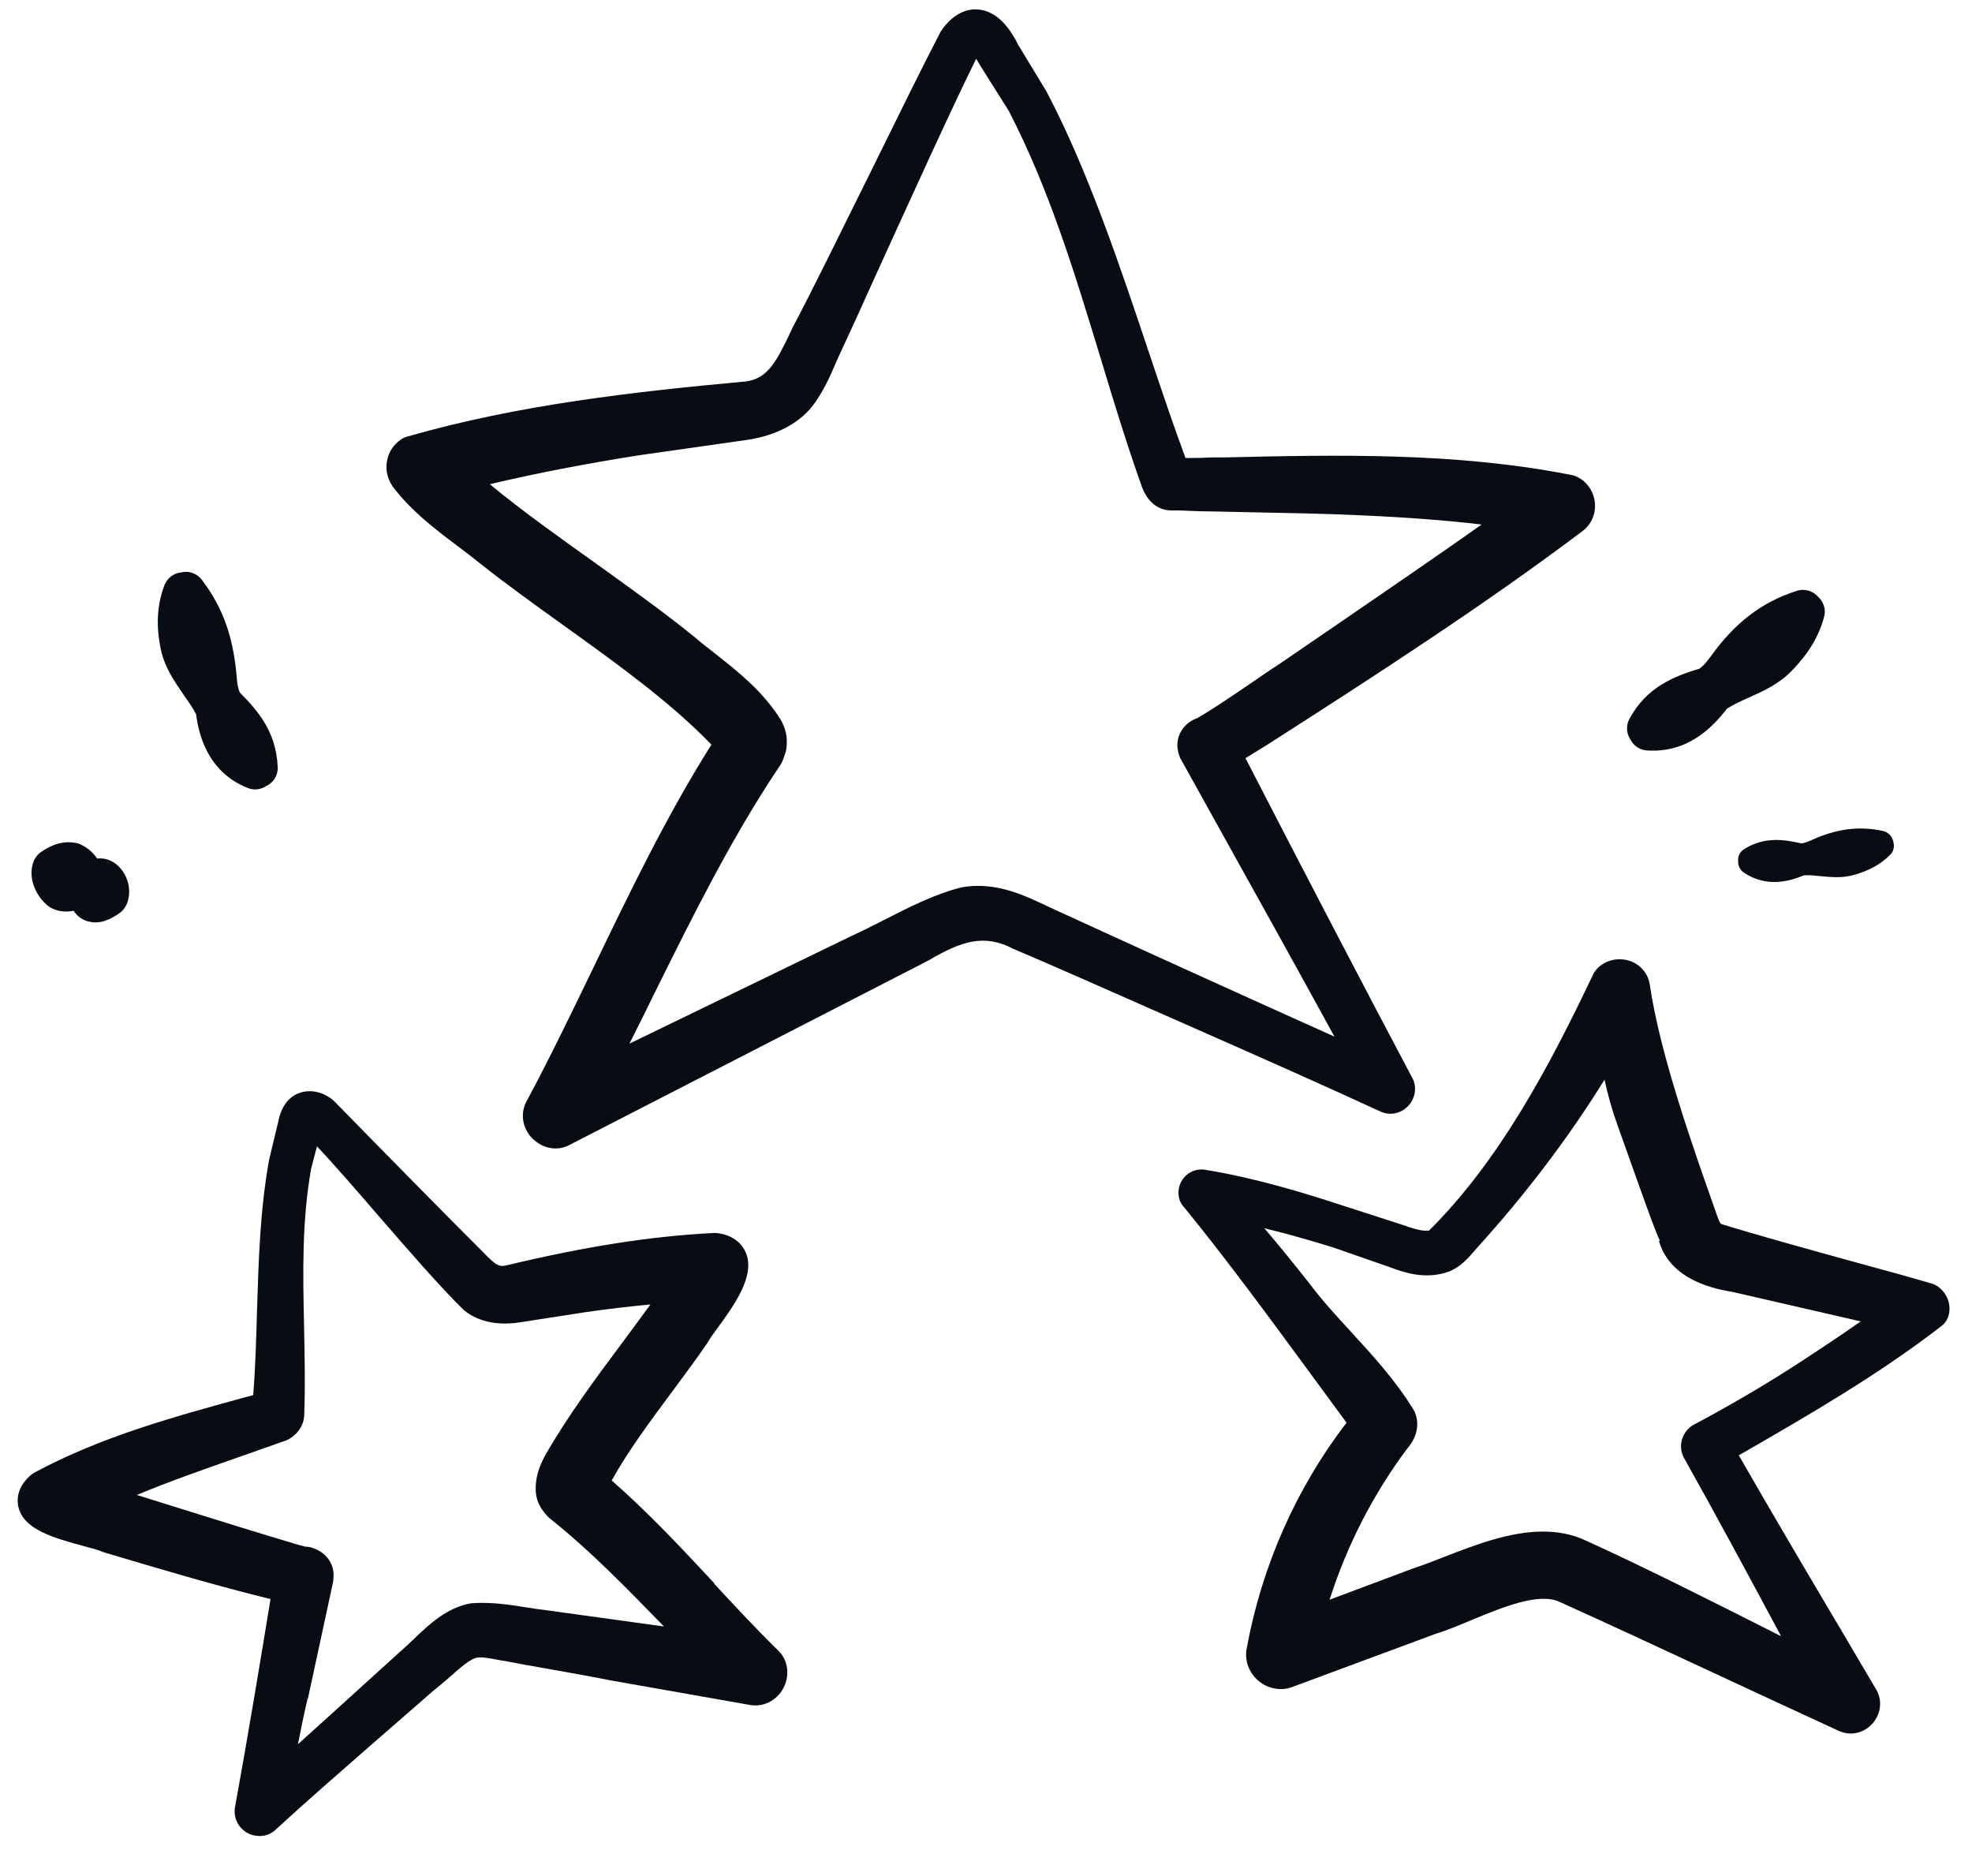 <svg width="41" height="39" viewBox="0 0 41 39" fill="none" xmlns="http://www.w3.org/2000/svg">
<g id="Group">
<path id="Vector" d="M25.895 15.76C26.068 15.653 26.271 15.533 26.378 15.463C28.653 14.005 30.867 12.573 32.902 11.041C33.113 10.884 33.208 10.611 33.142 10.351C33.076 10.087 32.861 9.893 32.621 9.864C30.239 9.401 27.803 9.455 25.449 9.509H25.201C25.081 9.517 24.9 9.521 24.726 9.521H24.648C24.404 8.864 24.156 8.129 23.896 7.353C23.297 5.561 22.616 3.525 21.753 1.894C21.753 1.886 21.745 1.882 21.741 1.874L21.167 0.928C20.94 0.47 20.663 0.226 20.337 0.197C20.139 0.181 19.85 0.243 19.577 0.627C19.565 0.643 19.556 0.66 19.548 0.676C19.209 1.324 18.685 2.39 18.128 3.521C17.512 4.764 16.881 6.052 16.484 6.8L16.414 6.949C16.108 7.584 15.927 7.919 15.398 7.94C13.259 8.138 10.786 8.406 8.457 9.079C8.415 9.092 8.378 9.108 8.341 9.133C8.188 9.236 8.081 9.393 8.048 9.575C8.011 9.756 8.048 9.942 8.168 10.12C8.568 10.64 9.047 10.999 9.506 11.346C9.667 11.466 9.828 11.59 9.993 11.722C10.517 12.139 11.087 12.548 11.69 12.981C12.801 13.778 13.941 14.596 14.791 15.48C13.858 16.958 13.09 18.556 12.347 20.096C11.901 21.017 11.442 21.971 10.967 22.859C10.81 23.115 10.848 23.437 11.062 23.66C11.199 23.8 11.376 23.875 11.55 23.875C11.653 23.875 11.756 23.85 11.851 23.796L19.309 19.964C19.986 19.564 20.465 19.407 21.068 19.725C21.695 19.989 23.182 20.645 24.032 21.021L24.941 21.422C26.176 21.967 27.452 22.532 28.682 23.098C28.884 23.201 29.124 23.156 29.277 22.991C29.434 22.826 29.463 22.582 29.359 22.4C28.418 20.629 27.035 17.974 25.899 15.769L25.895 15.76ZM13.086 21.698C13.267 21.335 13.449 20.976 13.623 20.616C14.395 19.06 15.196 17.445 16.174 15.979C16.179 15.971 16.183 15.967 16.187 15.959C16.249 15.88 16.286 15.793 16.335 15.632C16.34 15.612 16.348 15.591 16.348 15.57C16.385 15.31 16.323 15.133 16.241 14.976C15.865 14.373 15.365 13.981 14.886 13.601C14.742 13.489 14.593 13.374 14.444 13.246C13.829 12.746 13.131 12.246 12.396 11.718C11.636 11.177 10.86 10.624 10.183 10.066C11.162 9.835 12.19 9.637 13.296 9.463L15.559 9.141C16.162 9.046 16.649 8.782 16.93 8.39C17.133 8.109 17.256 7.824 17.364 7.576C17.405 7.477 17.45 7.382 17.5 7.275C17.682 6.887 17.929 6.341 18.206 5.726C18.921 4.157 19.8 2.22 20.296 1.221C20.329 1.275 20.362 1.329 20.382 1.366L20.977 2.311C21.819 3.946 22.335 5.648 22.885 7.452C23.149 8.328 23.425 9.232 23.744 10.128C23.909 10.553 24.202 10.611 24.351 10.611C24.47 10.611 24.582 10.611 24.726 10.62C24.908 10.628 25.094 10.632 25.205 10.632L25.969 10.648C26.758 10.665 27.576 10.677 28.323 10.714C29.264 10.756 30.074 10.818 30.805 10.904C29.859 11.573 28.835 12.271 27.898 12.915C27.456 13.217 27.026 13.51 26.63 13.783C26.456 13.894 26.258 14.03 26.048 14.175C25.66 14.439 25.222 14.741 24.887 14.931C24.755 14.976 24.64 15.067 24.565 15.187C24.47 15.339 24.45 15.521 24.52 15.711C24.528 15.74 24.54 15.769 24.557 15.793L25.263 17.065C26.039 18.461 26.96 20.113 27.745 21.55C26.952 21.195 26.159 20.835 25.383 20.484L24.082 19.894C23.227 19.502 22.034 18.961 21.497 18.709C21.08 18.523 20.58 18.345 19.998 18.445C19.449 18.581 18.9 18.857 18.371 19.13C18.144 19.246 17.921 19.357 17.698 19.46L13.09 21.694L13.086 21.698Z" fill="#080D14"/>
<path id="Vector_2" d="M14.857 32.92C14.18 32.193 13.482 31.446 12.718 30.777C13.061 30.157 13.527 29.534 13.977 28.927C14.234 28.58 14.49 28.237 14.717 27.903C14.725 27.89 14.733 27.878 14.742 27.861C14.77 27.808 14.836 27.725 14.911 27.618C15.27 27.126 15.716 26.511 15.501 26.028C15.443 25.9 15.291 25.677 14.898 25.632C14.878 25.632 14.857 25.632 14.832 25.632C13.548 25.698 12.19 25.908 10.55 26.3C10.381 26.346 10.315 26.313 10.034 26.02L9.914 25.9C9.299 25.289 7.928 23.893 7.193 23.142L6.929 22.873C6.627 22.621 6.235 22.621 5.991 22.873C5.983 22.886 5.971 22.894 5.963 22.906C5.839 23.063 5.806 23.22 5.785 23.319C5.781 23.34 5.777 23.36 5.764 23.406L5.599 24.091C5.599 24.091 5.599 24.108 5.595 24.112C5.405 25.153 5.376 26.222 5.343 27.254C5.327 27.832 5.31 28.427 5.265 29.001C5.194 29.022 5.124 29.042 5.066 29.055C3.613 29.455 2.11 29.864 0.727 30.607C0.702 30.62 0.681 30.636 0.656 30.653C0.347 30.909 0.351 31.177 0.38 31.318C0.487 31.805 1.131 31.974 1.751 32.144C1.875 32.176 2.044 32.222 2.089 32.243C2.11 32.251 2.131 32.259 2.151 32.267L2.205 32.284C3.287 32.606 4.505 32.969 5.624 33.242C5.455 34.287 5.141 36.174 4.889 37.553C4.844 37.772 4.943 37.991 5.141 38.102C5.219 38.148 5.31 38.168 5.397 38.168C5.525 38.168 5.645 38.123 5.735 38.032C6.351 37.466 6.995 36.905 7.614 36.364L9.018 35.141C9.13 35.055 9.241 34.956 9.353 34.861C9.567 34.671 9.786 34.472 9.943 34.456C10.034 34.448 10.187 34.472 10.331 34.501C10.393 34.514 10.455 34.526 10.505 34.53C10.728 34.576 11.12 34.646 11.525 34.716C11.967 34.794 12.421 34.877 12.685 34.931L15.567 35.439C15.856 35.501 16.15 35.36 16.29 35.088C16.43 34.815 16.381 34.497 16.17 34.303C15.72 33.861 15.278 33.386 14.849 32.924L14.857 32.92ZM6.4 35.319L6.925 32.887C6.929 32.862 6.933 32.833 6.933 32.804C6.962 32.503 6.768 32.239 6.429 32.16C6.4 32.156 6.371 32.152 6.347 32.152C6.285 32.135 6.21 32.119 6.161 32.102C5.409 31.879 4.484 31.59 3.625 31.322L2.845 31.078C3.53 30.793 4.237 30.546 4.934 30.302C5.248 30.19 5.562 30.083 5.872 29.971C6.128 29.901 6.322 29.666 6.326 29.41C6.347 28.791 6.334 28.171 6.322 27.576C6.297 26.445 6.276 25.376 6.47 24.29L6.59 23.831C6.991 24.256 7.453 24.793 7.907 25.318C8.51 26.012 9.13 26.73 9.629 27.221C9.642 27.234 9.654 27.246 9.667 27.254C10.051 27.552 10.53 27.531 10.781 27.494L12.165 27.279C12.623 27.213 13.077 27.159 13.523 27.118C13.333 27.378 13.139 27.643 12.933 27.919C12.375 28.667 11.801 29.439 11.331 30.261L11.31 30.302C11.236 30.451 11.116 30.694 11.141 31.033C11.149 31.103 11.161 31.19 11.232 31.318C11.24 31.334 11.248 31.347 11.256 31.359C11.335 31.475 11.397 31.545 11.471 31.598C12.305 32.267 13.032 33.019 13.804 33.812L11.409 33.481C11.261 33.465 11.104 33.44 10.943 33.415C10.583 33.358 10.212 33.3 9.799 33.329C9.287 33.415 8.907 33.783 8.601 34.076C8.514 34.159 8.432 34.237 8.341 34.316L7.54 35.042C7.094 35.447 6.64 35.86 6.194 36.26C6.256 35.943 6.322 35.624 6.396 35.307L6.4 35.319Z" fill="#080D14"/>
<path id="Vector_3" d="M40.454 26.921C40.376 26.793 40.252 26.698 40.128 26.673C39.719 26.553 39.178 26.404 38.604 26.248C37.613 25.975 36.494 25.665 35.792 25.447C35.78 25.438 35.771 25.434 35.771 25.434C35.771 25.434 35.755 25.413 35.734 25.36L35.701 25.273C35.202 23.861 34.516 21.932 34.301 20.471C34.26 20.19 34.037 19.979 33.752 19.946C33.467 19.913 33.195 20.062 33.1 20.305C32.2 22.193 31.167 24.137 29.71 25.583C29.565 25.603 29.346 25.529 29.136 25.455L27.971 25.079C27.116 24.798 26.101 24.488 25.064 24.319C24.862 24.282 24.66 24.381 24.56 24.563C24.461 24.749 24.494 24.972 24.614 25.091C25.498 26.173 26.373 27.367 27.22 28.519C27.484 28.878 27.74 29.229 27.996 29.576C26.955 30.93 26.237 32.545 25.923 34.254C25.869 34.506 25.96 34.77 26.167 34.944C26.369 35.113 26.646 35.159 26.873 35.068L29.858 33.961C30.09 33.891 30.341 33.784 30.602 33.676C31.221 33.42 31.989 33.098 32.423 33.3C33.368 33.726 34.57 34.283 35.738 34.828C36.622 35.241 37.493 35.642 38.208 35.972C38.294 36.013 38.385 36.038 38.476 36.038C38.641 36.038 38.806 35.968 38.926 35.836C39.112 35.629 39.141 35.336 39.005 35.117L38.294 33.912C37.584 32.714 36.857 31.483 36.151 30.253L36.197 30.228C37.609 29.415 39.067 28.572 40.367 27.565C40.438 27.511 40.487 27.437 40.512 27.35C40.553 27.206 40.532 27.053 40.454 26.925V26.921ZM27.645 33.251C28.004 32.128 28.549 31.062 29.247 30.129C29.532 29.799 29.478 29.514 29.421 29.369C29.412 29.349 29.404 29.328 29.392 29.311C29.024 28.709 28.553 28.192 28.095 27.693C27.781 27.354 27.488 27.032 27.224 26.681C26.893 26.26 26.584 25.88 26.286 25.533C26.786 25.653 27.261 25.793 27.695 25.925L28.871 26.334C29.193 26.454 29.631 26.611 30.131 26.433C30.37 26.33 30.519 26.161 30.63 26.033L30.701 25.95C31.725 24.823 32.612 23.65 33.36 22.445C33.426 22.75 33.509 23.052 33.616 23.353L34.058 24.592C34.277 25.203 34.409 25.575 34.512 25.797H34.491C34.731 26.632 35.689 26.801 36.028 26.859L38.687 27.47C38.253 27.775 37.836 28.048 37.485 28.279C36.779 28.742 36.015 29.192 35.202 29.625C34.962 29.766 34.88 30.08 35.016 30.315C35.701 31.537 36.374 32.788 37.031 34.015C35.676 33.329 34.145 32.557 32.968 32.025C32.683 31.892 32.385 31.839 32.08 31.839C31.382 31.839 30.659 32.12 30.044 32.359C29.817 32.45 29.598 32.532 29.375 32.607L27.645 33.255V33.251Z" fill="#080D14"/>
<path id="Vector_4" d="M5.556 16.333L5.605 16.299C5.719 16.216 5.78 16.085 5.774 15.948C5.742 15.186 5.331 14.748 4.986 14.396C4.958 14.338 4.939 14.255 4.927 14.143C4.863 13.272 4.647 12.646 4.195 12.051C4.102 11.931 3.952 11.868 3.804 11.893L3.747 11.902C3.621 11.921 3.512 11.995 3.45 12.103C3.439 12.121 3.427 12.142 3.42 12.162C3.271 12.553 3.242 12.975 3.332 13.437C3.4 13.848 3.627 14.165 3.821 14.449C3.918 14.586 4.012 14.721 4.077 14.849C4.124 15.205 4.284 16.042 5.156 16.383C5.287 16.435 5.433 16.414 5.547 16.332L5.556 16.333Z" fill="#080D14"/>
<path id="Vector_5" d="M1.838 19.154C2.087 19.227 2.319 19.098 2.487 18.981C2.55 18.936 2.602 18.871 2.634 18.799C2.732 18.564 2.688 18.277 2.521 18.071C2.392 17.906 2.201 17.824 2.02 17.848C1.935 17.723 1.821 17.623 1.678 17.556C1.646 17.537 1.608 17.529 1.573 17.523C1.328 17.477 1.089 17.544 0.845 17.718C0.797 17.753 0.758 17.796 0.729 17.846C0.718 17.864 0.708 17.882 0.699 17.906C0.554 18.289 0.793 18.685 1.022 18.85C1.207 18.967 1.393 18.959 1.531 18.934C1.592 19.027 1.685 19.114 1.832 19.156L1.838 19.154Z" fill="#080D14"/>
<path id="Vector_6" d="M35.537 13.685C35.462 13.789 35.396 13.859 35.334 13.9C34.789 14.065 34.232 14.288 33.877 14.945C33.811 15.069 33.811 15.217 33.877 15.337L33.906 15.386C33.972 15.51 34.1 15.593 34.244 15.601C35.074 15.655 35.586 15.147 35.904 14.734C36.036 14.647 36.197 14.573 36.367 14.499C36.668 14.362 37.007 14.21 37.267 13.929C37.601 13.586 37.816 13.227 37.923 12.831C37.932 12.793 37.94 12.756 37.94 12.719C37.94 12.607 37.895 12.504 37.816 12.422L37.775 12.38C37.667 12.273 37.506 12.236 37.362 12.281C36.623 12.517 36.061 12.95 35.545 13.677L35.537 13.685Z" fill="#080D14"/>
<path id="Vector_7" d="M37.635 17.476C37.558 17.511 37.497 17.529 37.448 17.532C37.078 17.448 36.682 17.392 36.264 17.65C36.185 17.699 36.137 17.784 36.137 17.874L36.138 17.912C36.136 18.005 36.184 18.094 36.265 18.146C36.729 18.449 37.19 18.328 37.508 18.196C37.613 18.19 37.731 18.201 37.853 18.214C38.072 18.235 38.318 18.259 38.56 18.184C38.864 18.098 39.105 17.964 39.296 17.773C39.313 17.754 39.33 17.736 39.342 17.714C39.378 17.651 39.385 17.577 39.366 17.504L39.355 17.467C39.328 17.37 39.246 17.296 39.148 17.274C38.643 17.166 38.176 17.229 37.642 17.474L37.635 17.476Z" fill="#080D14"/>
</g>
</svg>
